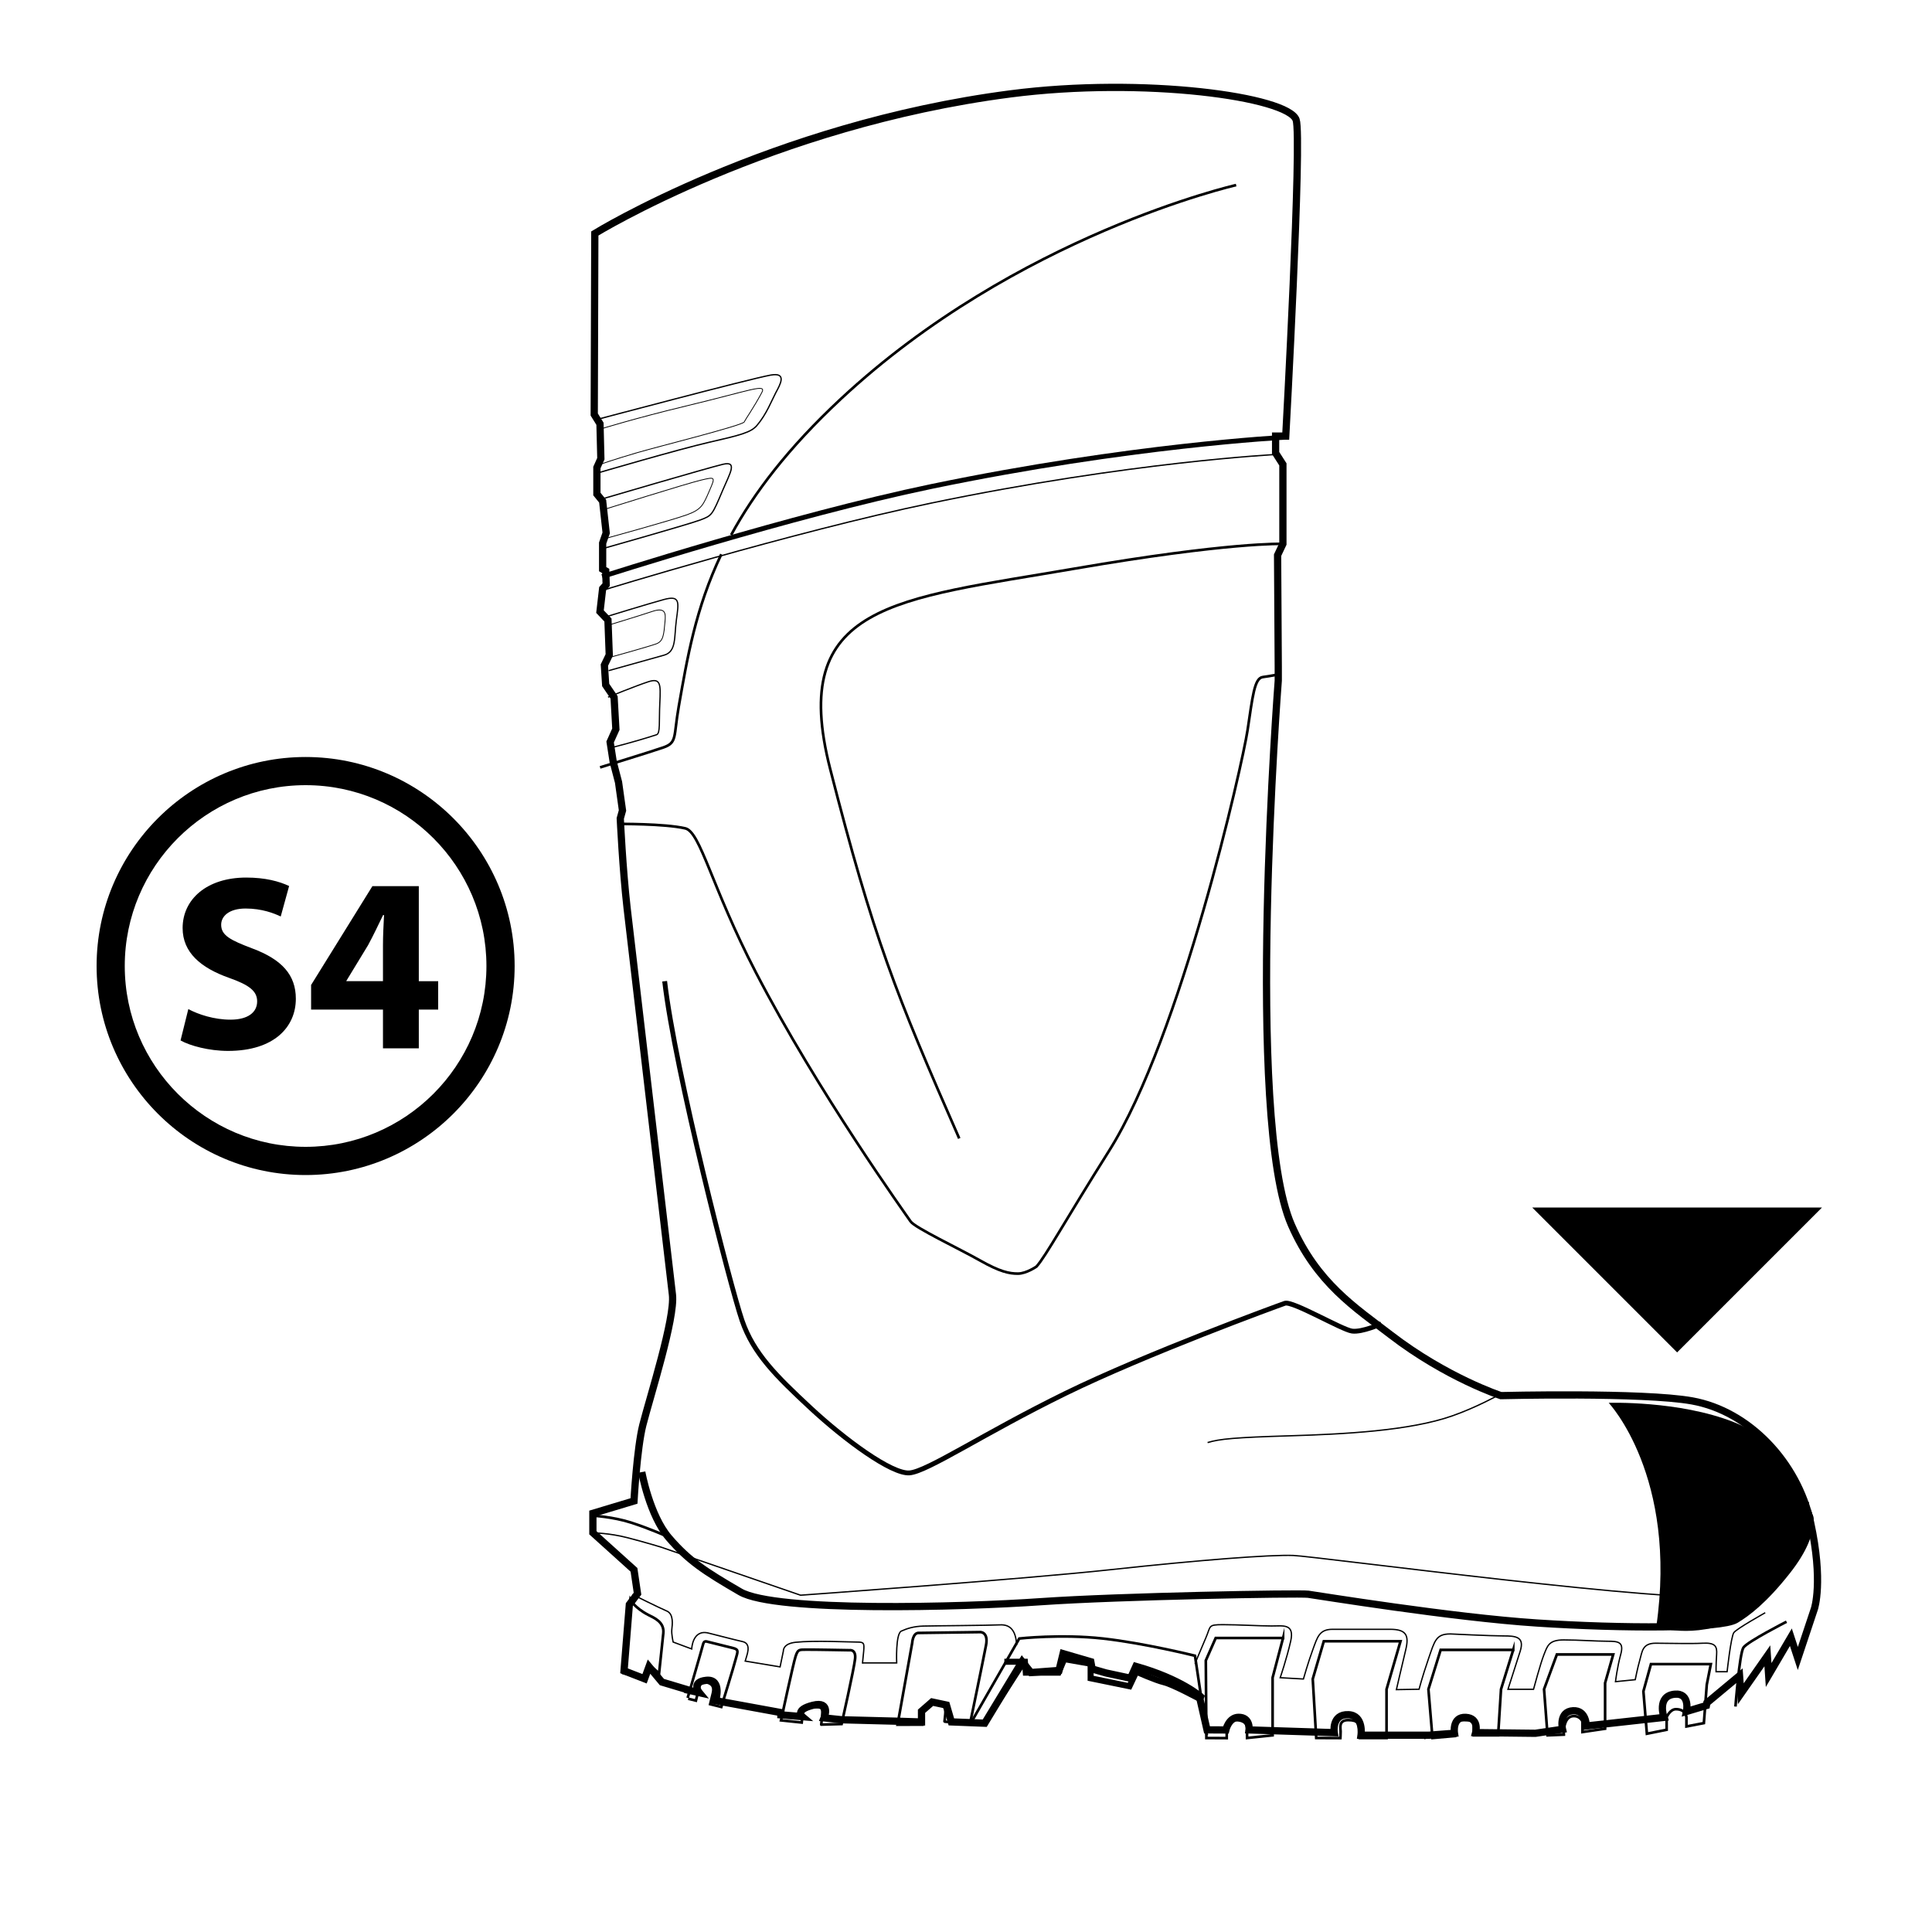 <?xml version="1.0" encoding="utf-8"?>
<!-- Generator: Adobe Illustrator 25.2.0, SVG Export Plug-In . SVG Version: 6.00 Build 0)  -->
<svg version="1.1" id="Laag_1" xmlns="http://www.w3.org/2000/svg" xmlns:xlink="http://www.w3.org/1999/xlink" x="0px" y="0px"
	 viewBox="0 0 400 400" style="enable-background:new 0 0 400 400;" xml:space="preserve">
<style type="text/css">
	.st0{clip-path:url(#SVGID_2_);}
	.st1{clip-path:url(#SVGID_4_);}
	.st2{stroke:#FFFFFF;stroke-miterlimit:10;}
	.st3{clip-path:url(#SVGID_6_);}
	.st4{clip-path:url(#SVGID_8_);}
	.st5{fill:none;stroke:#000000;stroke-width:1.5;stroke-miterlimit:10;}
	.st6{fill:none;stroke:#000000;stroke-width:0.541;stroke-miterlimit:10;}
	.st7{fill:none;stroke:#000000;stroke-width:0.173;stroke-miterlimit:10;}
	.st8{fill:none;stroke:#000000;stroke-miterlimit:10;}
	.st9{fill:none;stroke:#000000;stroke-width:0.274;stroke-miterlimit:10;}
	.st10{fill:none;stroke:#000000;stroke-width:0.549;stroke-miterlimit:10;}
	.st11{fill:none;stroke:#000000;stroke-width:1.489;stroke-miterlimit:10;}
	.st12{clip-path:url(#SVGID_10_);}
	.st13{fill:none;stroke:#000000;stroke-width:1.5;}
	.st14{fill:none;stroke:#000000;stroke-width:1.248;stroke-miterlimit:10;}
	.st15{fill:none;stroke:#000000;stroke-width:1.098;stroke-miterlimit:10;}
	.st16{fill:none;stroke:#000000;stroke-width:0.165;stroke-miterlimit:10;}
	.st17{fill:none;stroke:#000000;stroke-width:0.272;stroke-miterlimit:10;}
	.st18{fill:none;stroke:#000000;stroke-width:0.268;stroke-miterlimit:10;}
	.st19{fill:none;stroke:#000000;stroke-width:0.26;stroke-miterlimit:10;}
	.st20{fill:none;stroke:#000000;stroke-width:0.261;stroke-miterlimit:10;}
	.st21{fill:none;stroke:#000000;stroke-width:0.545;stroke-miterlimit:10;}
	.st22{clip-path:url(#SVGID_12_);}
	.st23{clip-path:url(#SVGID_14_);}
	.st24{fill:none;stroke:#000000;stroke-width:1.026;}
	.st25{fill:none;stroke:#000000;stroke-width:0.257;}
	.st26{fill:none;stroke:#000000;stroke-width:5.714;stroke-miterlimit:10;}
	.st27{clip-path:url(#SVGID_16_);}
	.st28{clip-path:url(#SVGID_18_);}
	.st29{clip-path:url(#SVGID_20_);}
	.st30{fill:none;stroke:#000000;stroke-width:1.019;}
	.st31{clip-path:url(#SVGID_22_);}
	.st32{fill:#FFFFFF;}
	.st33{fill:none;}
	.st34{fill:none;stroke:#000000;stroke-width:1.466;stroke-miterlimit:10;}
	.st35{clip-path:url(#SVGID_24_);}
	.st36{clip-path:url(#SVGID_26_);}
	.st37{clip-path:url(#SVGID_28_);}
</style>
<g>
	<g>
		<defs>
			<rect id="SVGID_13_" x="20" y="156.72" width="86.55" height="86.55"/>
		</defs>
		<clipPath id="SVGID_2_">
			<use xlink:href="#SVGID_13_"  style="overflow:visible;"/>
		</clipPath>
		<path class="st0" d="M63.27,162.56c-20.64,0-37.44,16.8-37.44,37.44c0,20.65,16.8,37.44,37.44,37.44
			c20.65,0,37.44-16.79,37.44-37.44C100.71,179.36,83.92,162.56,63.27,162.56 M63.27,243.28C39.41,243.28,20,223.86,20,200
			c0-23.86,19.41-43.27,43.27-43.27c23.86,0,43.28,19.41,43.28,43.27C106.55,223.86,87.13,243.28,63.27,243.28"/>
		<path class="st0" d="M38.99,208.92c2.09,1.12,5.36,2.19,8.72,2.19c3.61,0,5.53-1.5,5.53-3.79c0-2.14-1.66-3.4-5.83-4.87
			c-5.81-2.06-9.6-5.23-9.6-10.31c0-5.93,4.99-10.45,13.17-10.45c3.97,0,6.83,0.79,8.88,1.75l-1.74,6.31
			c-1.38-0.66-3.89-1.65-7.27-1.65c-3.42,0-5.06,1.58-5.06,3.36c0,2.21,1.93,3.19,6.44,4.9c6.17,2.3,9.02,5.51,9.02,10.42
			c0,5.81-4.45,10.8-14.04,10.8c-3.94,0-7.89-1.07-9.83-2.17L38.99,208.92z"/>
		<path class="st0" d="M79.29,203.15v-7.43c0-2.01,0.11-4.09,0.22-6.26l-0.19-0.01c-1.07,2.19-1.98,4.13-3.11,6.23l-4.48,7.36
			l-0.03,0.1H79.29z M79.29,217.04v-8.02H64.41v-5.09l12.69-20.46h9.61v19.68h4.01v5.87h-4.01v8.02H79.29z"/>
	</g>
</g>
<g>
	<path class="st13" d="M374,312.51c0,0,3.06,3.76-4.01,12.74c-4.9,6.22-8.37,8.71-10.57,10.06c-3.11,1.91-23.58,1.87-41.16,0.72
		c-17.54-1.14-45.5-5.7-47.41-5.96c-1.91-0.25-38.91,0.4-55.34,1.54c-16.43,1.15-54.97,2.21-62.27-2.04
		c-7.3-4.24-10.7-6.45-14.77-11.21c-3.99-4.66-5.6-13.58-5.6-13.58"/>
	<path d="M333.06,290.44c0,0,14.37,15.21,9.85,46.39c0,0,7.78,2.65,16.51-1.52c8.73-4.18,17.38-18.88,15.92-21.59
		c-2.93-5.41-5.24-14.89-16.39-19.29C347.61,289.95,333.06,290.44,333.06,290.44z"/>
	<path class="st5" d="M123.15,48.34c0,0,36.4-22.45,86.03-28.9c27.73-3.6,57.53,0.63,59.17,5.37c1.25,3.61-2.15,65.48-2.15,65.48
		h-2.1v3.5l1.51,2.36v16.46l-1.1,2.33l0.14,23.05v2.93c0,0-6.99,90.6,2.74,112.73c5.29,12.03,13.14,17.03,20.49,22.68
		c11.58,8.92,22.87,12.62,22.87,12.62s29.45-0.73,39.58,1.09c11.81,2.12,21.8,12.72,24.52,25.11c2.7,12.32,0.8,17.93,0.8,17.93
		l-3.43,10.29l-1.44-4.4l-4.6,7.83l-0.27-3.98l-5.49,7.85l-0.27-3.74l-6.76,5.63l-0.1,0.55l-4.12,1.23c0,0,0.82-3.89-2.47-3.57
		c-3.75,0.37-2.2,4.8-2.2,4.8l-16.08,1.78c0,0,0.07-3.29-2.72-3.16c-3.06,0.15-2.2,3.84-2.2,3.84l-5.62,0.83l-12.36-0.14
		c0,0,0.82-3.02-2.06-3.16s-2.33,3.29-2.33,3.29l-5.35,0.41h-13.99c0,0,0.59-4.12-2.61-4.25c-3.56-0.15-2.94,3.72-2.94,3.72
		l-17.64-0.57c0,0,0.35-2.65-2.2-2.61c-2.02,0.04-2.61,2.62-2.61,2.62l-3.89-0.02l-1.46-6.41l0.15-0.45c0,0-4.06-3.64-13.42-6.29
		l-1.1,2.46l-5.12-1.1l-2.83-0.82l-0.28-1.5l-5.74-1.67l-0.85,3.48l-5.8,0.43l-1.83-2.28l-7.74,12.77l-6.91-0.27l-1.02-3.49
		l-2.96-0.63l-2.2,1.92v2.21h-0.27l-4.7-0.15l-11.53-0.3l-3.66-0.39c0,0,1.51-3.57-2.33-2.61c-3.84,0.96-2.2,2.35-2.2,2.35
		l-4.43-0.37v-0.47l-13.5-2.47c0,0,1.39-4.53-1.92-4.21c-3.31,0.33-1.46,2.56-1.46,2.56l-3.01-0.68l1.1,0.23l-5.84-1.75l-2.67-3.19
		l-0.92,2.51l-4.25-1.65l1.1-13.72l1.69-2.24l-0.73-4.94l-8.51-7.68v-4.02l8.51-2.56c0,0,0.61-10.92,1.83-15.73
		c1.49-5.86,6.7-22.1,6.13-26.98c-0.6-5.15-8.46-72.04-9.39-80.09c-0.92-8.06-1.41-18.51-1.41-18.51l0.46-1.65l-0.82-5.85l-1.1-4.21
		l-0.64-4.12l1.19-2.65l-0.37-6.59l-1.74-2.56l-0.27-4.12l1.01-2.1l-0.27-7.23l-1.65-1.74l0.55-4.76l0.73-0.82l-0.09-2.84
		l-0.64-0.37v-5.4l0.73-2.1l-0.73-6.59l-1.19-1.46v-5.49l0.82-1.83l-0.18-7.23l-1.19-1.92L123.15,48.34z"/>
	<path class="st10" d="M354.21,344.54l-0.84,4.25l-0.6,7.96l-3.61,0.69v-1.92c0,0-0.12-1.65-2.17-1.65c-1.25,0-1.93,1.65-1.93,1.65
		l0,2.61l-4.09,0.82l-0.72-8.78l1.56-5.63H354.21z"/>
	<path class="st10" d="M334,342.54l-1.68,5.9v9.47l-4.69,0.69v-2.2c0,0-0.48-1.19-1.93-1.1c-2.17,0.14-1.93,3.84-1.93,3.84
		l-3.37,0.14l-0.72-9.54l2.65-7.2H334z"/>
	<path class="st9" d="M365.47,333.9c0,0-5.9,3.29-6.5,4.12s-1.39,8.09-1.39,8.09h-2.29c0,0-0.03-1.37,0.12-3.57
		c0.11-1.66-0.24-2.47-2.89-2.33c-2.65,0.14-6.98,0-9.75,0s-2.77,1.78-3.25,3.43s-0.96,4.12-0.96,4.12l-4.09,0.41
		c0,0,0.36-3.02,1.08-5.63c0.72-2.61-0.48-2.74-2.77-2.74c-2.29,0-5.9-0.27-9.02-0.27s-3.37,1.23-4.09,3.02
		c-0.72,1.78-2.17,7.2-2.17,7.2h-5.29c0,0,1.56-4.87,2.53-7.89c0.96-3.02-0.96-3.16-3.49-3.16c-2.53,0-10.95-0.41-10.95-0.41
		c-3.01,0-3.25,1.37-4.57,5.21c-1.32,3.84-1.93,6.24-1.93,6.24l-4.69,0.08c0,0,1.2-5.22,1.93-8.24s0.12-4.25-3.25-4.25
		s-9.14,0-11.91,0c-2.77,0-3.13,1.65-4.09,4.25s-1.93,6.04-1.93,6.04l-4.81-0.27c0,0,1.32-3.84,2.17-7.55
		c0.84-3.7-1.56-3.16-3.97-3.16c-2.41,0-6.86-0.27-10.05-0.27c-3.19,0-2.47,0.27-3.55,2.74s-2.24,5.35-2.24,5.35"/>
	<path class="st10" d="M313.3,341.58l-2.53,8.16l-0.6,9.54h-5.05c0,0,0-1.51,0-2.33s-0.6-0.82-2.29-0.82s-1.56,0.69-1.56,1.92
		s0,1.37,0,1.37l-4.69,0.41l-0.84-10.08l2.53-8.16H313.3z"/>
	<path class="st10" d="M289.96,339.8l-2.89,9.95v10.08h-5.66c0,0,0,0.27,0-1.37s-0.24-2.33-2.29-2.33s-1.56,1.65-1.56,2.33
		c0,0.69-0.05,1.39-0.05,1.39l-5-0.02l-0.72-12.21l2.29-7.82H289.96z"/>
	<path class="st10" d="M265.65,339.11l-2.17,8.23v11.94l-5.29,0.55c0,0,0-0.41,0-1.92c0-1.51-1.32-1.78-2.41-1.78
		s-1.8,0.82-1.8,1.65s0,2.08,0,2.08l-4.21-0.02l-0.12-16.05l2.05-4.66H265.65z"/>
	<path class="st10" d="M190.32,338.08c-1.35-0.14-1.46,2.07-1.46,2.07l-3.03,16.93l5.14-0.01c0,0,0.15-1.93,0.23-2.75
		c0.09-0.82,0.69-1.86,2.16-1.7c1.47,0.16,2.56,0.41,2.35,2.32c-0.2,1.91-0.16,1.5-0.16,1.5l5.26,0.56c0,0,2.79-13.5,3.33-16.34
		c0.55-2.84-1.2-2.75-1.2-2.75L190.32,338.08z"/>
	<path class="st10" d="M175.87,341.66c0,0,1.39-0.27,1.17,1.78c-0.22,2.05-2.79,13.5-2.79,13.5l-4.22,0.12c0,0-0.01,0.12,0.2-1.93
		c0.22-2.05-0.58-1.58-1.92-1.72c-1.35-0.14-1.96-0.21-2.1,1.16c-0.14,1.36-0.22,2.06-0.22,2.06l-4.29-0.45
		c0,0,2.54-11.79,3.01-13.22c0.49-1.51,0.73-1.4,2.21-1.42C168.42,341.52,175.87,341.66,175.87,341.66z"/>
	<path class="st10" d="M142.49,351.7l1.59,0.4c0,0,0.18-0.71,0.56-2.26c0.39-1.55,0.61-1.78,1.73-1.5c1.11,0.28,1.54,0.95,1.22,2.23
		c-0.32,1.28-0.56,2.26-0.56,2.26l2.31,0.58c0,0,2.67-8.65,3-9.98c0.33-1.33,0.73-1.89-0.47-2.19c-1.19-0.3-4.22-1.05-5.02-1.25
		s-1.09-0.37-1.33,0.6s-3.15,10.94-3.15,10.94"/>
	<path class="st10" d="M136.45,346.48c0,0,0.55-5.18,0.88-8.32c0.25-2.36-1.88-3.18-3.14-3.83c-2.76-1.43-3.67-3.09-3.67-3.09
		l-1.48,15.15l4.7,1.19c0,0,0.38-2.42,0.76-2.53C134.88,344.93,136.45,346.48,136.45,346.48z"/>
	<path class="st14" d="M207.94,344.05h4.26l0.18,2.26h6.78l1.18-2.81l5.46,0.96v3.01l8.05,1.65l1.42-3.01c0,0,3.86,1.74,5.76,2.2
		c1.89,0.46,7.62,3.57,7.62,3.57l0,0"/>
	<path class="st9" d="M178.81,341.94c0,0-0.29,2.84-0.23,2.35C178.64,343.72,178.73,342.89,178.81,341.94
		c0.15-1.77,0.09-1.98-1.4-1.97c-1.49,0.01-8.87-0.37-12.72,0.05c-2.63,0.29-2.5,1.79-2.5,1.79l-0.68,3.3l-7.23-1.2
		c0.27-1.07,1.5-3.62-0.59-4.05c-0.96-0.2-4.93-1.23-7.01-1.75c-3.34-0.84-3.47,3.29-3.47,3.29l-3.84-1.43c0,0-0.38-1.64-0.28-2.59
		c0.1-0.95,0.44-3.22-1.05-3.84c-1.48-0.62-7.1-3.42-7.1-3.42"/>
	<path class="st10" d="M359.31,353.32c0,0,0.82-10.98,1.65-12.21s8.92-5.35,8.92-5.35"/>
	<path class="st10" d="M138.15,318.11c0,0-3.62-1.62-7.45-2.86c-3.83-1.24-8.06-1.45-8.06-1.45"/>
	<path class="st9" d="M122.78,317.37c0,0,3.31,0,7.19,1.01c3.88,1.01,6.84,1.92,6.84,1.92l28.94,9.97c0,0,45.86-3.29,64.34-5.3
		c18.48-2.01,32.96-3.11,37.66-2.93c4.71,0.18,81.6,10.43,88.58,8.23c6.97-2.2,11.3-5.63,13.49-7.76
		c3.38-3.29,4.88-11.52,4.57-11.43"/>
	<path class="st8" d="M124.67,119.37c0,0,39.16-12.62,68.22-18.66c41.05-8.53,73.05-10.17,73.05-10.17"/>
	<path class="st9" d="M124.67,122.25c0,0,39.16-12.07,68.22-18.11c41.05-8.53,71.41-10.05,71.41-10.05"/>
	<path class="st10" d="M265.6,112.6c0,0-11.2-0.38-43.07,5.12c-37.1,6.4-59.46,7.13-50.64,41.52c8.96,34.94,13.54,46.46,26.71,76.46
		"/>
	<path class="st10" d="M127.97,170.59c0,0,9.6-0.08,13.9,0.91c3.15,0.73,5.42,12.07,14.6,29.78c12.91,24.9,31.2,50.34,32.07,51.62
		c0.87,1.28,10.14,5.67,14.33,8.05c4.2,2.38,6.12,2.74,7.87,2.74c1.75,0,3.85-1.46,3.85-1.46c1.9-2.08,6.16-9.9,15.03-23.96
		c14.9-23.63,27.62-80.12,28.67-87.07c1.05-6.95,1.4-10.79,3.15-11.02c1.75-0.23,3.21-0.55,3.21-0.55"/>
	<path class="st9" d="M310.28,288.82c0,0-4.52,2.53-9.57,4.31c-8.81,3.11-22.55,3.8-33.72,4.14c-11.17,0.33-14.58,0.65-16.97,1.4"/>
	<path class="st8" d="M285.98,274.08c0,0-3.94,1.78-6.04,1.51c-2.1-0.27-12.34-6.31-13.92-5.76c-1.58,0.55-28.62,10.43-45.43,18.66
		c-16.81,8.23-28.62,16.19-32.3,16.46c-3.68,0.27-13.39-6.86-20.48-13.45c-7.09-6.59-11.82-11.25-14.18-18.11
		s-13.92-51.86-16.02-70.24"/>
	<path class="st16" d="M124.05,88.91c0,0,7.36-2.3,17.98-4.85c13.54-3.25,16.76-4.76,15.67-2.74c-1.73,3.21-3.25,5.3-3.61,6.04
		c-0.36,0.73-17.65,5.04-22.17,6.36c-4.51,1.32-7.69,2.42-7.69,2.42"/>
	<path class="st17" d="M123.06,86.99c0,0,32.07-8.53,36.49-9.33c3.54-0.64,1.9,2.08,1.06,3.66c-0.9,1.71-1.89,4.4-3.9,6.77
		c-1.24,1.46-3.52,2.02-9.89,3.48c-6.38,1.46-23.23,6.4-23.23,6.4"/>
	<path class="st18" d="M124.14,103.45c0,0,22.42-6.59,25.52-7.32c3.1-0.73,1.48,1.8,0,5.3c-2.24,5.3-2.24,5.3-4.66,6.22
		c-2.41,0.91-20.26,5.95-20.26,5.95"/>
	<path class="st16" d="M125.14,105.46c0,0,16.86-5.3,19.93-6.04c3.07-0.73,3.07-0.73,1.8,2.2s-1.61,3.84-4.59,4.94
		c-2.99,1.1-16.96,4.94-16.96,4.94"/>
	<path class="st19" d="M125.2,127.78c0,0,8.89-2.74,12.27-3.66c3.39-0.91,3.06,0.55,2.57,4.21c-0.49,3.66,0.04,6.59-2.57,7.32
		c-2.62,0.73-11.46,3.2-11.46,3.2"/>
	<path class="st16" d="M125.67,129.52c0,0,6.53-1.97,9.38-2.93c2.84-0.96,2.77,0.55,2.64,2.01c-0.26,2.93-0.36,4.16-1.84,4.71
		c-1.48,0.55-9.91,2.88-9.91,2.88"/>
	<path class="st20" d="M125.89,144.34c0,0,5.83-2.38,8.37-3.2s2.54,0.55,2.35,4.39c-0.19,3.84,0.14,6.32-0.68,6.59
		c-5.12,1.65-9.3,2.65-9.3,2.65"/>
	<path class="st10" d="M151.38,110.75c4.72-8.67,11.76-17.96,22.71-28.16c36.46-33.96,81.84-44.27,81.84-44.27"/>
	<path class="st10" d="M124.24,158.88c0,0,10.15-3.11,13.08-4.12c2.93-1.01,2.1-2.2,3.21-8.51c1.75-9.91,3.43-20.19,8.81-31.5"/>
	<path class="st10" d="M212.39,344.05l-8.04,12.48h-3.23l9.91-17.29c0,0,8.65-0.96,17.3,0c8.65,0.96,19.08,3.57,19.08,3.57
		l2.46,16.46"/>
	<line class="st21" x1="294.83" y1="359.83" x2="298.67" y2="359"/>
	<path class="st9" d="M210.48,340.64c-0.12-2.77-1.11-4.35-3.43-4.23c-2.32,0.12-13.89,0.19-15.87,0.25s-3.35,0.48-4.57,1.04
		s-0.96,6.59-0.96,6.59h-0.02l-7.04,0"/>
	<g>
		<path d="M377.23,250l-30,30l-30-30H377.23z"/>
	</g>
</g>
</svg>
